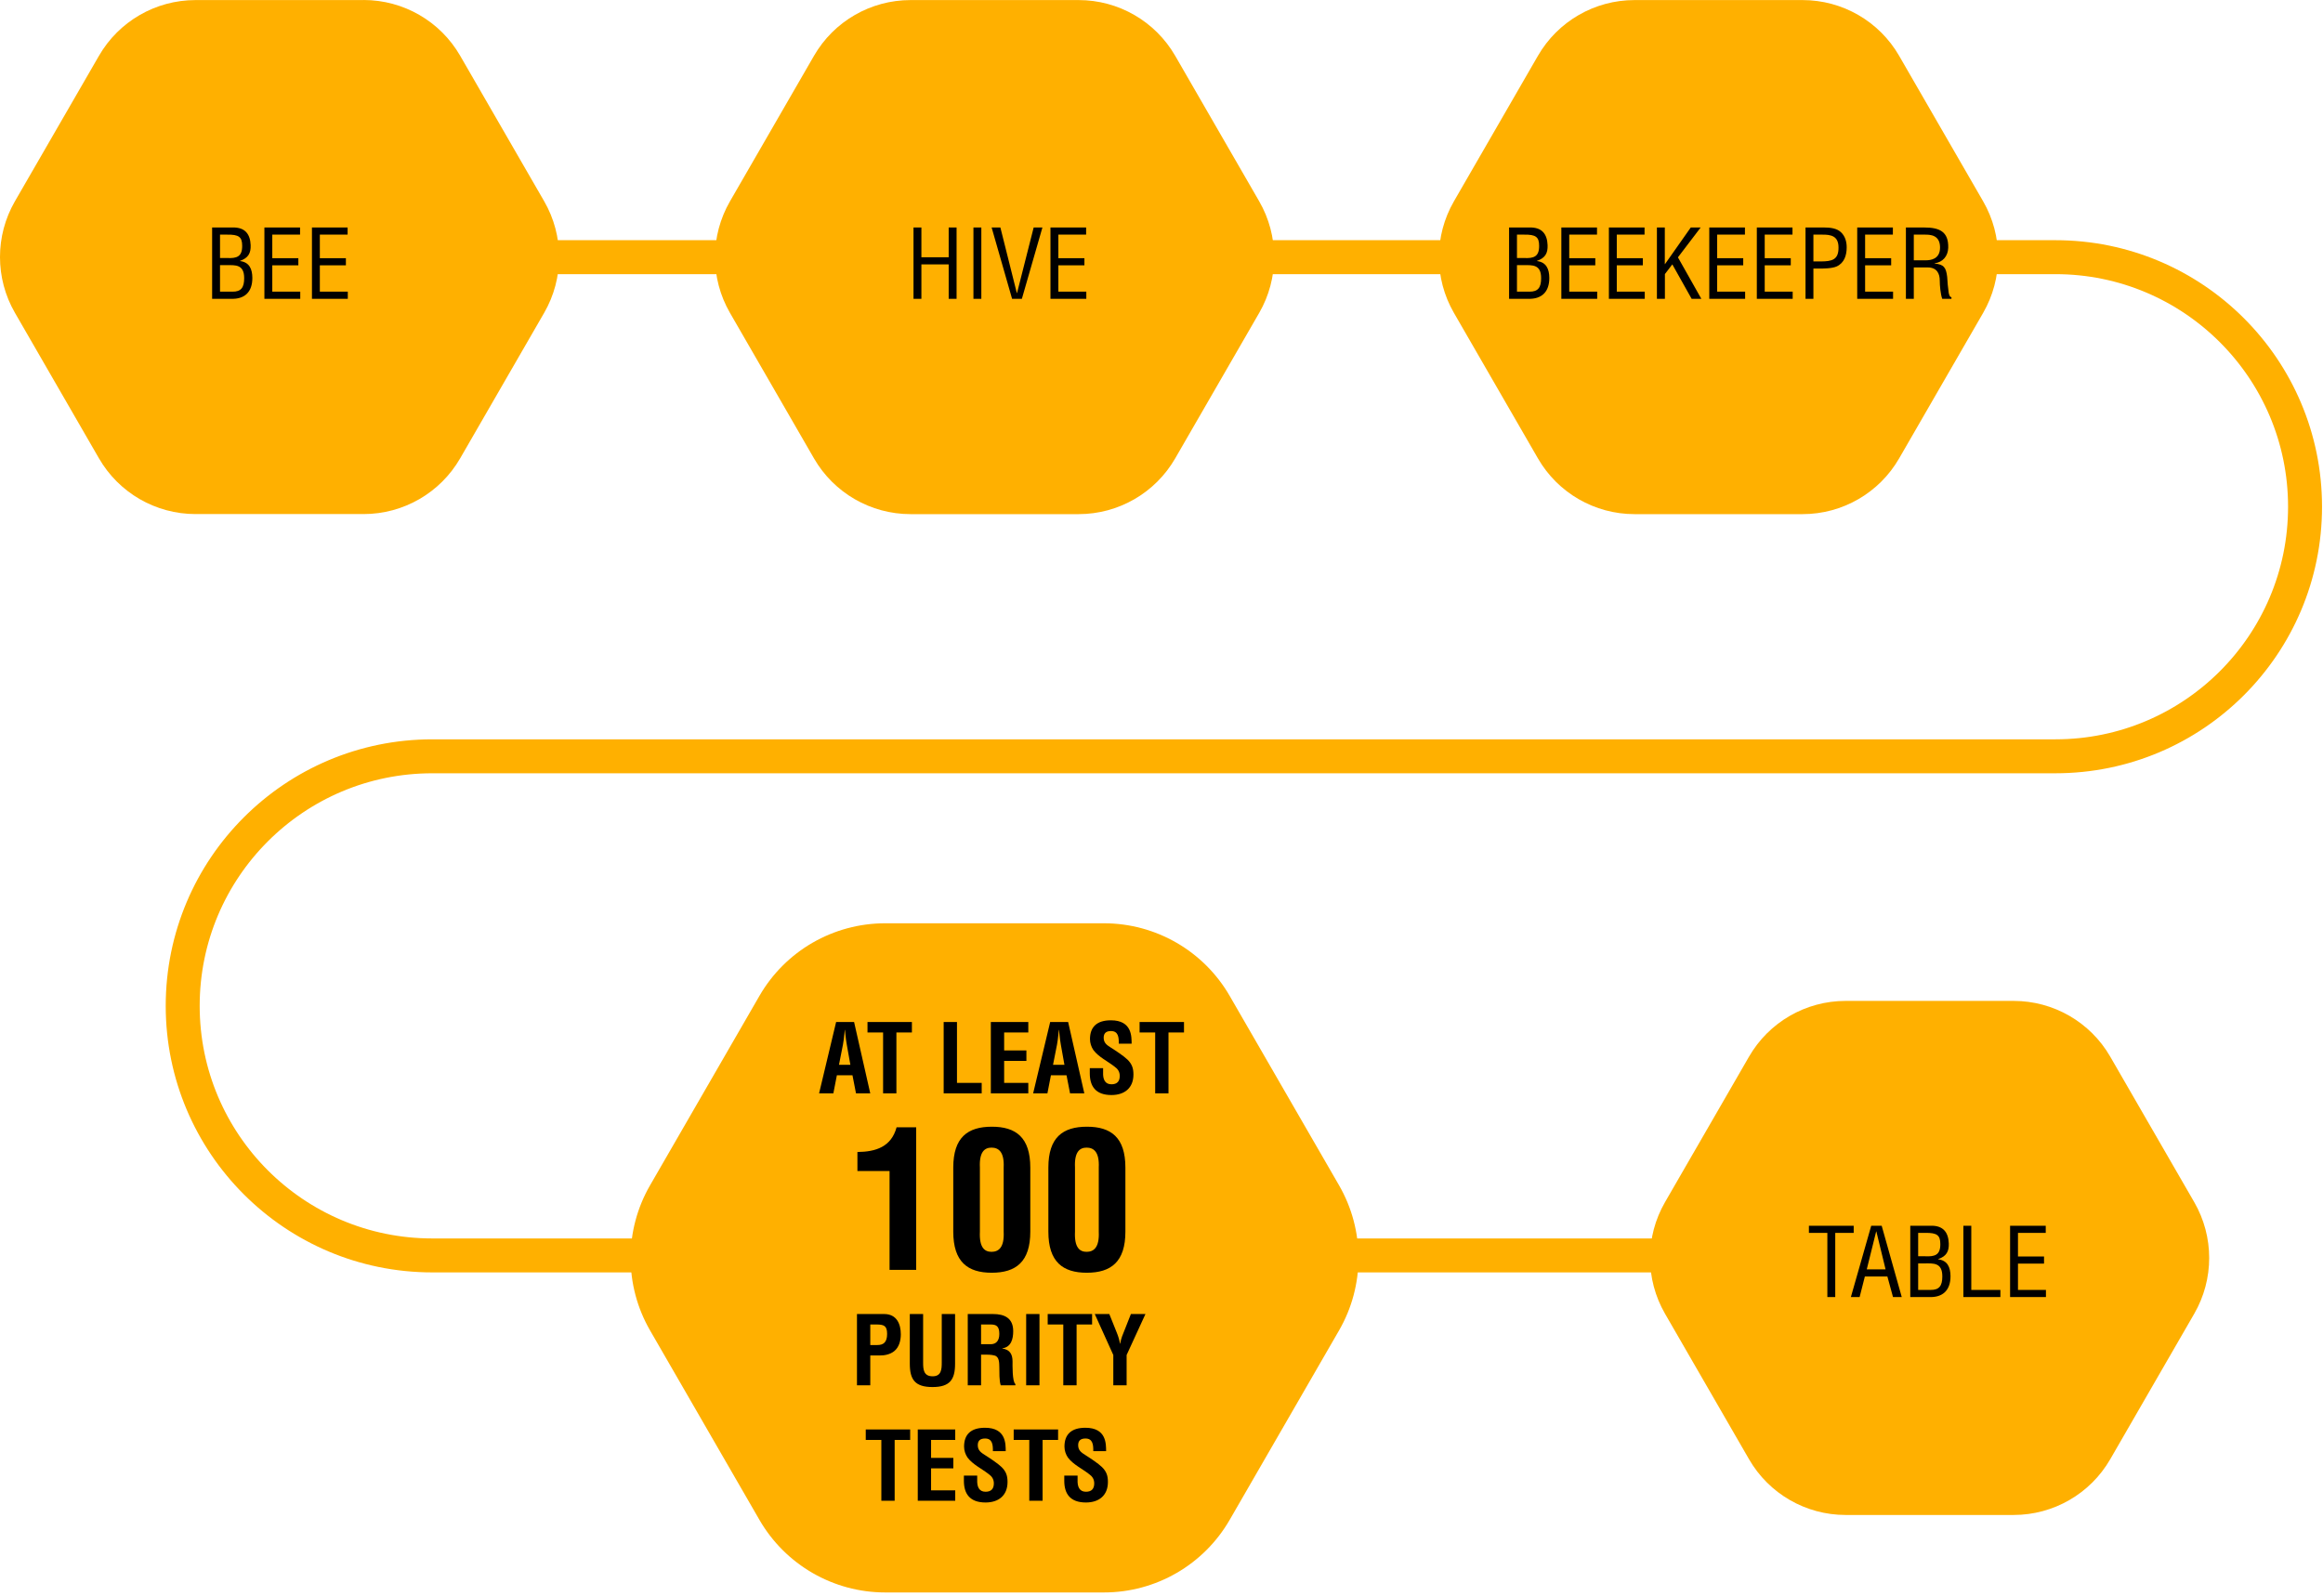 <svg width="342" height="235" viewBox="0 0 342 235" fill="none" xmlns="http://www.w3.org/2000/svg">
<path d="M286.617 184.87H63.648C43.347 184.87 26.898 168.41 26.898 148.12C26.898 127.82 43.358 111.37 63.648 111.37H70.968H302.607C322.907 111.37 339.357 94.91 339.357 74.62C339.357 54.32 322.897 37.87 302.607 37.87H41.197" stroke="#FFB000" stroke-width="5" stroke-miterlimit="10"/>
<path d="M296.457 147.39H271.717C265.847 147.39 260.427 150.52 257.497 155.6L245.127 177.03C242.197 182.11 242.197 188.37 245.127 193.45L257.497 214.88C260.427 219.96 265.847 223.09 271.717 223.09H296.457C302.327 223.09 307.747 219.96 310.677 214.88L323.047 193.45C325.977 188.37 325.977 182.11 323.047 177.03L310.677 155.6C307.747 150.52 302.327 147.39 296.457 147.39Z" fill="#FFB000"/>
<path d="M53.528 0.01H28.788C22.918 0.01 17.497 3.14 14.568 8.22L2.197 29.64C-0.733 34.72 -0.733 40.98 2.197 46.06L14.568 67.49C17.497 72.57 22.918 75.7 28.788 75.7H53.528C59.398 75.7 64.817 72.57 67.748 67.49L80.118 46.06C83.047 40.98 83.047 34.72 80.118 29.64L67.748 8.21C64.817 3.13 59.398 0 53.528 0V0.01Z" fill="#FFB000"/>
<path d="M158.797 0.01H134.057C128.187 0.01 122.767 3.14 119.837 8.22L107.467 29.65C104.537 34.73 104.537 40.99 107.467 46.07L119.837 67.5C122.767 72.58 128.187 75.71 134.057 75.71H158.797C164.667 75.71 170.087 72.58 173.017 67.5L185.387 46.07C188.317 40.99 188.317 34.73 185.387 29.65L173.017 8.22C170.087 3.14 164.667 0.01 158.797 0.01Z" fill="#FFB000"/>
<path d="M265.378 0.01H240.638C234.768 0.01 229.348 3.14 226.418 8.22L214.048 29.65C211.118 34.73 211.118 40.99 214.048 46.07L226.418 67.5C229.348 72.58 234.768 75.71 240.638 75.71H265.378C271.248 75.71 276.668 72.58 279.598 67.5L291.968 46.07C294.898 40.99 294.898 34.73 291.968 29.65L279.598 8.22C276.668 3.14 271.248 0.01 265.378 0.01Z" fill="#FFB000"/>
<path d="M162.527 135.96H130.318C122.678 135.96 115.627 140.03 111.807 146.65L95.707 174.54C91.888 181.15 91.888 189.3 95.707 195.92L111.807 223.81C115.627 230.42 122.678 234.5 130.318 234.5H162.527C170.167 234.5 177.217 230.43 181.037 223.81L197.137 195.92C200.957 189.31 200.957 181.16 197.137 174.54L181.037 146.65C177.217 140.04 170.167 135.96 162.527 135.96Z" fill="#FFB000"/>
<path d="M32.392 42.95H34.226C35.486 42.964 35.948 42.348 35.948 40.976C35.962 38.904 34.618 39.044 33.428 39.044H32.392V42.95ZM32.392 34.55V37.994H33.428C34.842 38.064 35.668 37.812 35.654 36.202C35.654 34.9 35.178 34.522 33.414 34.55H32.392ZM34.002 44H31.23V33.5H34.226C36.13 33.444 36.844 34.536 36.9 36.104C36.942 37.266 36.564 37.994 35.332 38.414V38.442C36.718 38.61 37.138 39.618 37.152 40.906C37.166 42.992 36.018 44.084 34.002 44ZM44.204 44H38.926V33.5H44.176V34.55H40.088V38.022H43.924V39.072H40.088V42.95H44.204V44ZM51.204 44H45.926V33.5H51.176V34.55H47.088V38.022H50.924V39.072H47.088V42.95H51.204V44Z" fill="black"/>
<path d="M135.651 44H134.489V33.5H135.651V37.882H139.669V33.5H140.831V44H139.669V38.932H135.651V44ZM144.475 44H143.313V33.5H144.475V44ZM149.73 43.16L152.18 33.5H153.468L150.444 44H149.002L145.992 33.5H147.28L149.702 43.16H149.73ZM159.931 44H154.653V33.5H159.903V34.55H155.815V38.022H159.651V39.072H155.815V42.95H159.931V44Z" fill="black"/>
<path d="M223.334 42.95H225.168C226.428 42.964 226.89 42.348 226.89 40.976C226.904 38.904 225.56 39.044 224.37 39.044H223.334V42.95ZM223.334 34.55V37.994H224.37C225.784 38.064 226.61 37.812 226.596 36.202C226.596 34.9 226.12 34.522 224.356 34.55H223.334ZM224.944 44H222.172V33.5H225.168C227.072 33.444 227.786 34.536 227.842 36.104C227.884 37.266 227.506 37.994 226.274 38.414V38.442C227.66 38.61 228.08 39.618 228.094 40.906C228.108 42.992 226.96 44.084 224.944 44ZM235.145 44H229.867V33.5H235.117V34.55H231.029V38.022H234.865V39.072H231.029V42.95H235.145V44ZM242.145 44H236.867V33.5H242.117V34.55H238.029V38.022H241.865V39.072H238.029V42.95H242.145V44ZM245.113 44H243.937V33.5H245.099V38.89H245.127L248.921 33.5H250.377L247.031 37.896L250.475 44H249.047L246.205 38.932L245.113 40.36V44ZM256.924 44H251.646V33.5H256.896V34.55H252.808V38.022H256.644V39.072H252.808V42.95H256.924V44ZM263.924 44H258.646V33.5H263.896V34.55H259.808V38.022H263.644V39.072H259.808V42.95H263.924V44ZM266.976 34.55V38.498H268.11C269.706 38.484 270.686 38.26 270.672 36.454C270.672 34.76 269.594 34.522 268.18 34.55H266.976ZM266.976 44H265.814V33.5H268.572C269.384 33.5 270.406 33.598 271.022 34.186C271.652 34.774 271.876 35.586 271.876 36.426C271.876 37.588 271.526 38.722 270.392 39.24C269.664 39.548 268.474 39.548 267.676 39.548H266.976V44ZM278.704 44H273.426V33.5H278.676V34.55H274.588V38.022H278.424V39.072H274.588V42.95H278.704V44ZM281.756 34.55V38.33H283.59C284.136 38.316 285.648 38.232 285.62 36.398C285.592 34.592 284.178 34.55 283.394 34.55H281.756ZM281.756 39.38V44H280.594V33.5H283.296C285.494 33.5 286.894 34.074 286.824 36.496C286.782 37.728 286.026 38.61 284.808 38.778V38.806C286.166 38.932 286.502 39.366 286.67 40.766C286.712 41.55 286.782 42.32 286.894 43.104C286.936 43.3 287.02 43.762 287.3 43.762V44H285.942C285.69 43.328 285.578 42.026 285.578 41.326C285.578 40.276 285.158 39.38 283.786 39.38H281.756Z" fill="black"/>
<path d="M266.314 181.55V180.5H272.908V181.55H270.192V191H269.03V181.55H266.314ZM272.492 191L275.488 180.5H277.028L279.982 191H278.694L277.868 187.976H274.55L273.78 191H272.492ZM277.602 186.926L276.244 181.34H276.216L274.83 186.926H277.602ZM282.399 189.95H284.233C285.493 189.964 285.955 189.348 285.955 187.976C285.969 185.904 284.625 186.044 283.435 186.044H282.399V189.95ZM282.399 181.55V184.994H283.435C284.849 185.064 285.675 184.812 285.661 183.202C285.661 181.9 285.185 181.522 283.421 181.55H282.399ZM284.009 191H281.237V180.5H284.233C286.137 180.444 286.851 181.536 286.907 183.104C286.949 184.266 286.571 184.994 285.339 185.414V185.442C286.725 185.61 287.145 186.618 287.159 187.906C287.173 189.992 286.025 191.084 284.009 191ZM294.504 191H289.058V180.5H290.22V189.95H294.504V191ZM301.21 191H295.932V180.5H301.182V181.55H297.094V185.022H300.93V186.072H297.094V189.95H301.21V191Z" fill="black"/>
<path d="M128.126 195.04V198.064H129.176C130.03 198.064 130.604 197.7 130.604 196.426C130.604 195.222 130.128 195.04 129.022 195.04H128.126ZM128.126 204H126.166V193.5H130.17C132.046 193.5 132.62 195.012 132.62 196.482C132.62 197.378 132.382 198.386 131.64 198.974C131.024 199.464 130.198 199.618 129.442 199.604H128.126V204ZM138.649 200.654V193.5H140.609V200.822C140.609 203.146 139.853 204.252 137.291 204.252C134.701 204.252 133.945 203.146 133.945 200.822V193.5H135.905V200.654C135.905 201.662 135.975 202.67 137.305 202.67C138.579 202.67 138.649 201.662 138.649 200.654ZM144.786 199.478H144.436V204H142.476V193.5H146.186C147.88 193.5 149.168 194.088 149.168 196.02C149.168 197.168 148.874 198.372 147.558 198.554V198.582C148.72 198.736 149.07 199.478 149.07 200.486C149.07 200.92 149.014 203.496 149.49 203.804V204H147.334C147.096 203.328 147.138 202.04 147.124 201.34C147.11 200.696 147.124 199.814 146.452 199.618C145.92 199.464 145.346 199.478 144.786 199.478ZM144.436 195.04V197.938H145.976C146.62 197.896 147.124 197.476 147.124 196.426C147.124 195.25 146.634 195.054 145.892 195.04H144.436ZM153.036 204H151.076V193.5H153.036V204ZM154.245 195.04V193.5H160.783V195.04H158.501V204H156.541V195.04H154.245ZM163.317 193.5L164.423 196.258C164.633 196.776 164.801 197.308 164.885 197.868H164.913C165.053 197.056 165.319 196.468 165.557 195.88L166.495 193.5H168.637L165.865 199.534V204H163.905V199.534L161.175 193.5H163.317Z" fill="black"/>
<path d="M122.69 161H120.59L123.096 150.5H125.742L128.122 161H126.022L125.504 158.34H123.208L122.69 161ZM124.104 153.818L123.516 156.8H125.196L124.664 153.818C124.566 153.328 124.524 152.852 124.468 152.362C124.454 152.124 124.426 151.886 124.398 151.662H124.37C124.342 151.886 124.314 152.124 124.3 152.362C124.244 152.852 124.202 153.328 124.104 153.818ZM127.716 152.04V150.5H134.254V152.04H131.972V161H130.012V152.04H127.716ZM144.53 161H138.93V150.5H140.89V159.46H144.53V161ZM151.39 161H145.874V150.5H151.39V152.04H147.834V154.686H151.11V156.226H147.834V159.46H151.39V161ZM154.204 161H152.104L154.61 150.5H157.256L159.636 161H157.536L157.018 158.34H154.722L154.204 161ZM155.618 153.818L155.03 156.8H156.71L156.178 153.818C156.08 153.328 156.038 152.852 155.982 152.362C155.968 152.124 155.94 151.886 155.912 151.662H155.884C155.856 151.886 155.828 152.124 155.814 152.362C155.758 152.852 155.716 153.328 155.618 153.818ZM166.603 153.692H164.713C164.727 152.754 164.643 151.83 163.565 151.83C162.907 151.83 162.487 152.096 162.487 152.81C162.487 153.608 162.991 153.916 163.607 154.308C164.251 154.714 165.441 155.498 165.987 156.03C166.659 156.688 166.869 157.318 166.869 158.228C166.869 160.216 165.553 161.252 163.635 161.252C161.283 161.252 160.443 159.936 160.443 158.06V157.29H162.403V157.906C162.361 158.928 162.669 159.67 163.635 159.67C164.461 159.67 164.853 159.236 164.853 158.438C164.853 157.822 164.573 157.402 164.069 157.052C163.047 156.254 161.773 155.68 160.975 154.63C160.653 154.154 160.471 153.58 160.471 153.02C160.471 151.228 161.479 150.248 163.551 150.248C166.673 150.248 166.589 152.656 166.603 153.692ZM167.774 152.04V150.5H174.312V152.04H172.03V161H170.07V152.04H167.774Z" fill="black"/>
<path d="M127.459 212.04V210.5H133.997V212.04H131.715V221H129.755V212.04H127.459ZM140.633 221H135.117V210.5H140.633V212.04H137.077V214.686H140.353V216.226H137.077V219.46H140.633V221ZM148.067 213.692H146.177C146.191 212.754 146.107 211.83 145.029 211.83C144.371 211.83 143.951 212.096 143.951 212.81C143.951 213.608 144.455 213.916 145.071 214.308C145.715 214.714 146.905 215.498 147.451 216.03C148.123 216.688 148.333 217.318 148.333 218.228C148.333 220.216 147.017 221.252 145.099 221.252C142.747 221.252 141.907 219.936 141.907 218.06V217.29H143.867V217.906C143.825 218.928 144.133 219.67 145.099 219.67C145.925 219.67 146.317 219.236 146.317 218.438C146.317 217.822 146.037 217.402 145.533 217.052C144.511 216.254 143.237 215.68 142.439 214.63C142.117 214.154 141.935 213.58 141.935 213.02C141.935 211.228 142.943 210.248 145.015 210.248C148.137 210.248 148.053 212.656 148.067 213.692ZM149.238 212.04V210.5H155.776V212.04H153.494V221H151.534V212.04H149.238ZM162.846 213.692H160.956C160.97 212.754 160.886 211.83 159.808 211.83C159.15 211.83 158.73 212.096 158.73 212.81C158.73 213.608 159.234 213.916 159.85 214.308C160.494 214.714 161.684 215.498 162.23 216.03C162.902 216.688 163.112 217.318 163.112 218.228C163.112 220.216 161.796 221.252 159.878 221.252C157.526 221.252 156.686 219.936 156.686 218.06V217.29H158.646V217.906C158.604 218.928 158.912 219.67 159.878 219.67C160.704 219.67 161.096 219.236 161.096 218.438C161.096 217.822 160.816 217.402 160.312 217.052C159.29 216.254 158.016 215.68 157.218 214.63C156.896 214.154 156.714 213.58 156.714 213.02C156.714 211.228 157.722 210.248 159.794 210.248C162.916 210.248 162.832 212.656 162.846 213.692Z" fill="black"/>
<path d="M130.964 187V172.44H126.232V169.64C128.948 169.612 131.216 168.884 132 166H134.884V187H130.964ZM144.264 171.936V181.372C144.152 183.724 144.964 184.34 145.972 184.34C147.008 184.34 147.876 183.724 147.764 181.372V171.936C147.876 169.612 147.008 168.996 145.972 168.996C144.964 168.996 144.152 169.612 144.264 171.936ZM140.344 181.372V171.936C140.344 167.484 142.472 165.916 146.028 165.916C149.556 165.916 151.684 167.484 151.684 171.936V181.372C151.684 185.824 149.556 187.42 146 187.42C142.472 187.42 140.344 185.824 140.344 181.372ZM158.264 171.936V181.372C158.152 183.724 158.964 184.34 159.972 184.34C161.008 184.34 161.876 183.724 161.764 181.372V171.936C161.876 169.612 161.008 168.996 159.972 168.996C158.964 168.996 158.152 169.612 158.264 171.936ZM154.344 181.372V171.936C154.344 167.484 156.472 165.916 160.028 165.916C163.556 165.916 165.684 167.484 165.684 171.936V181.372C165.684 185.824 163.556 187.42 160 187.42C156.472 187.42 154.344 185.824 154.344 181.372Z" fill="black"/>
</svg>
